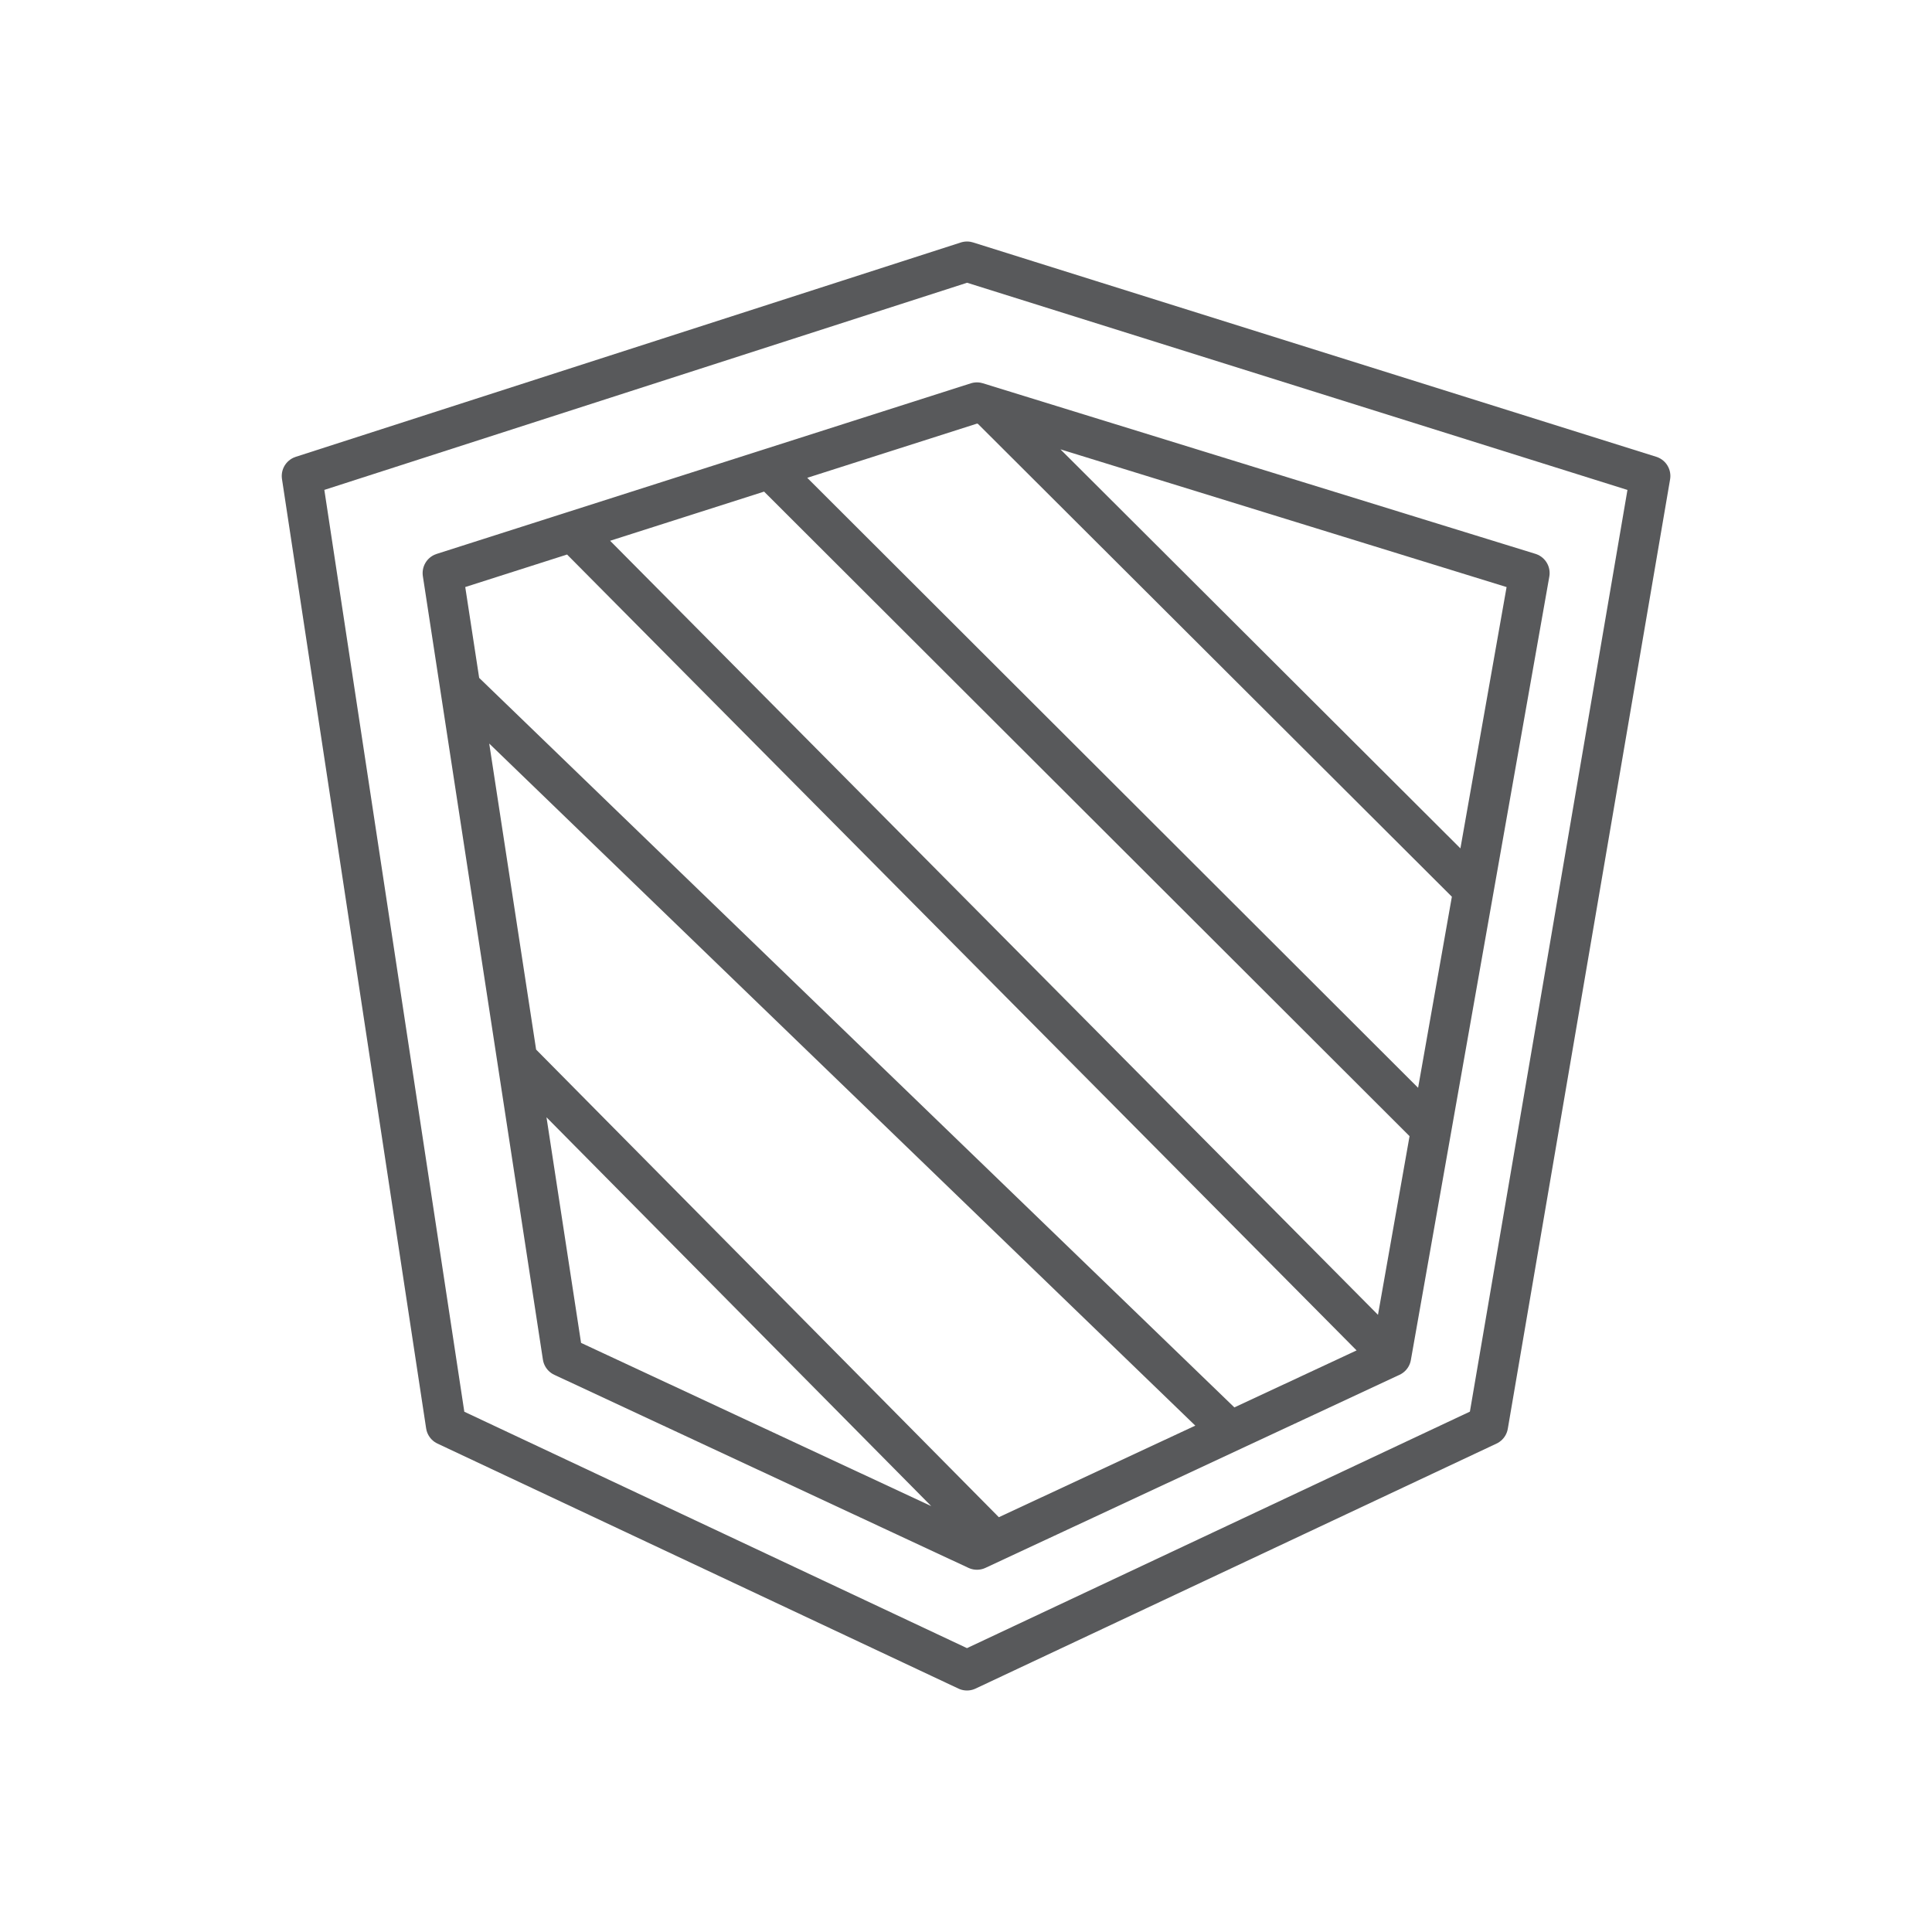 <?xml version="1.0" encoding="UTF-8"?> <svg xmlns="http://www.w3.org/2000/svg" width="96" height="96" viewBox="0 0 96 96"><g fill="none" fill-rule="evenodd" stroke="#58595B" stroke-linecap="round" stroke-linejoin="round" stroke-width="2"><path d="M48.05 13L82 23.652l-8.064 47.174L48.049 83 22.163 70.826 15 23.652z"></path><path d="M27.965 67.407L22 28.477 48.544 20 76 28.476l-6.88 38.931L48.545 77zM49.138 20.193L73 44M38.25 23.297L71 56M28.466 26.425L69.12 67.407M22.986 34.278L61 71M25.715 52.64l23.619 23.87"></path></g></svg> 